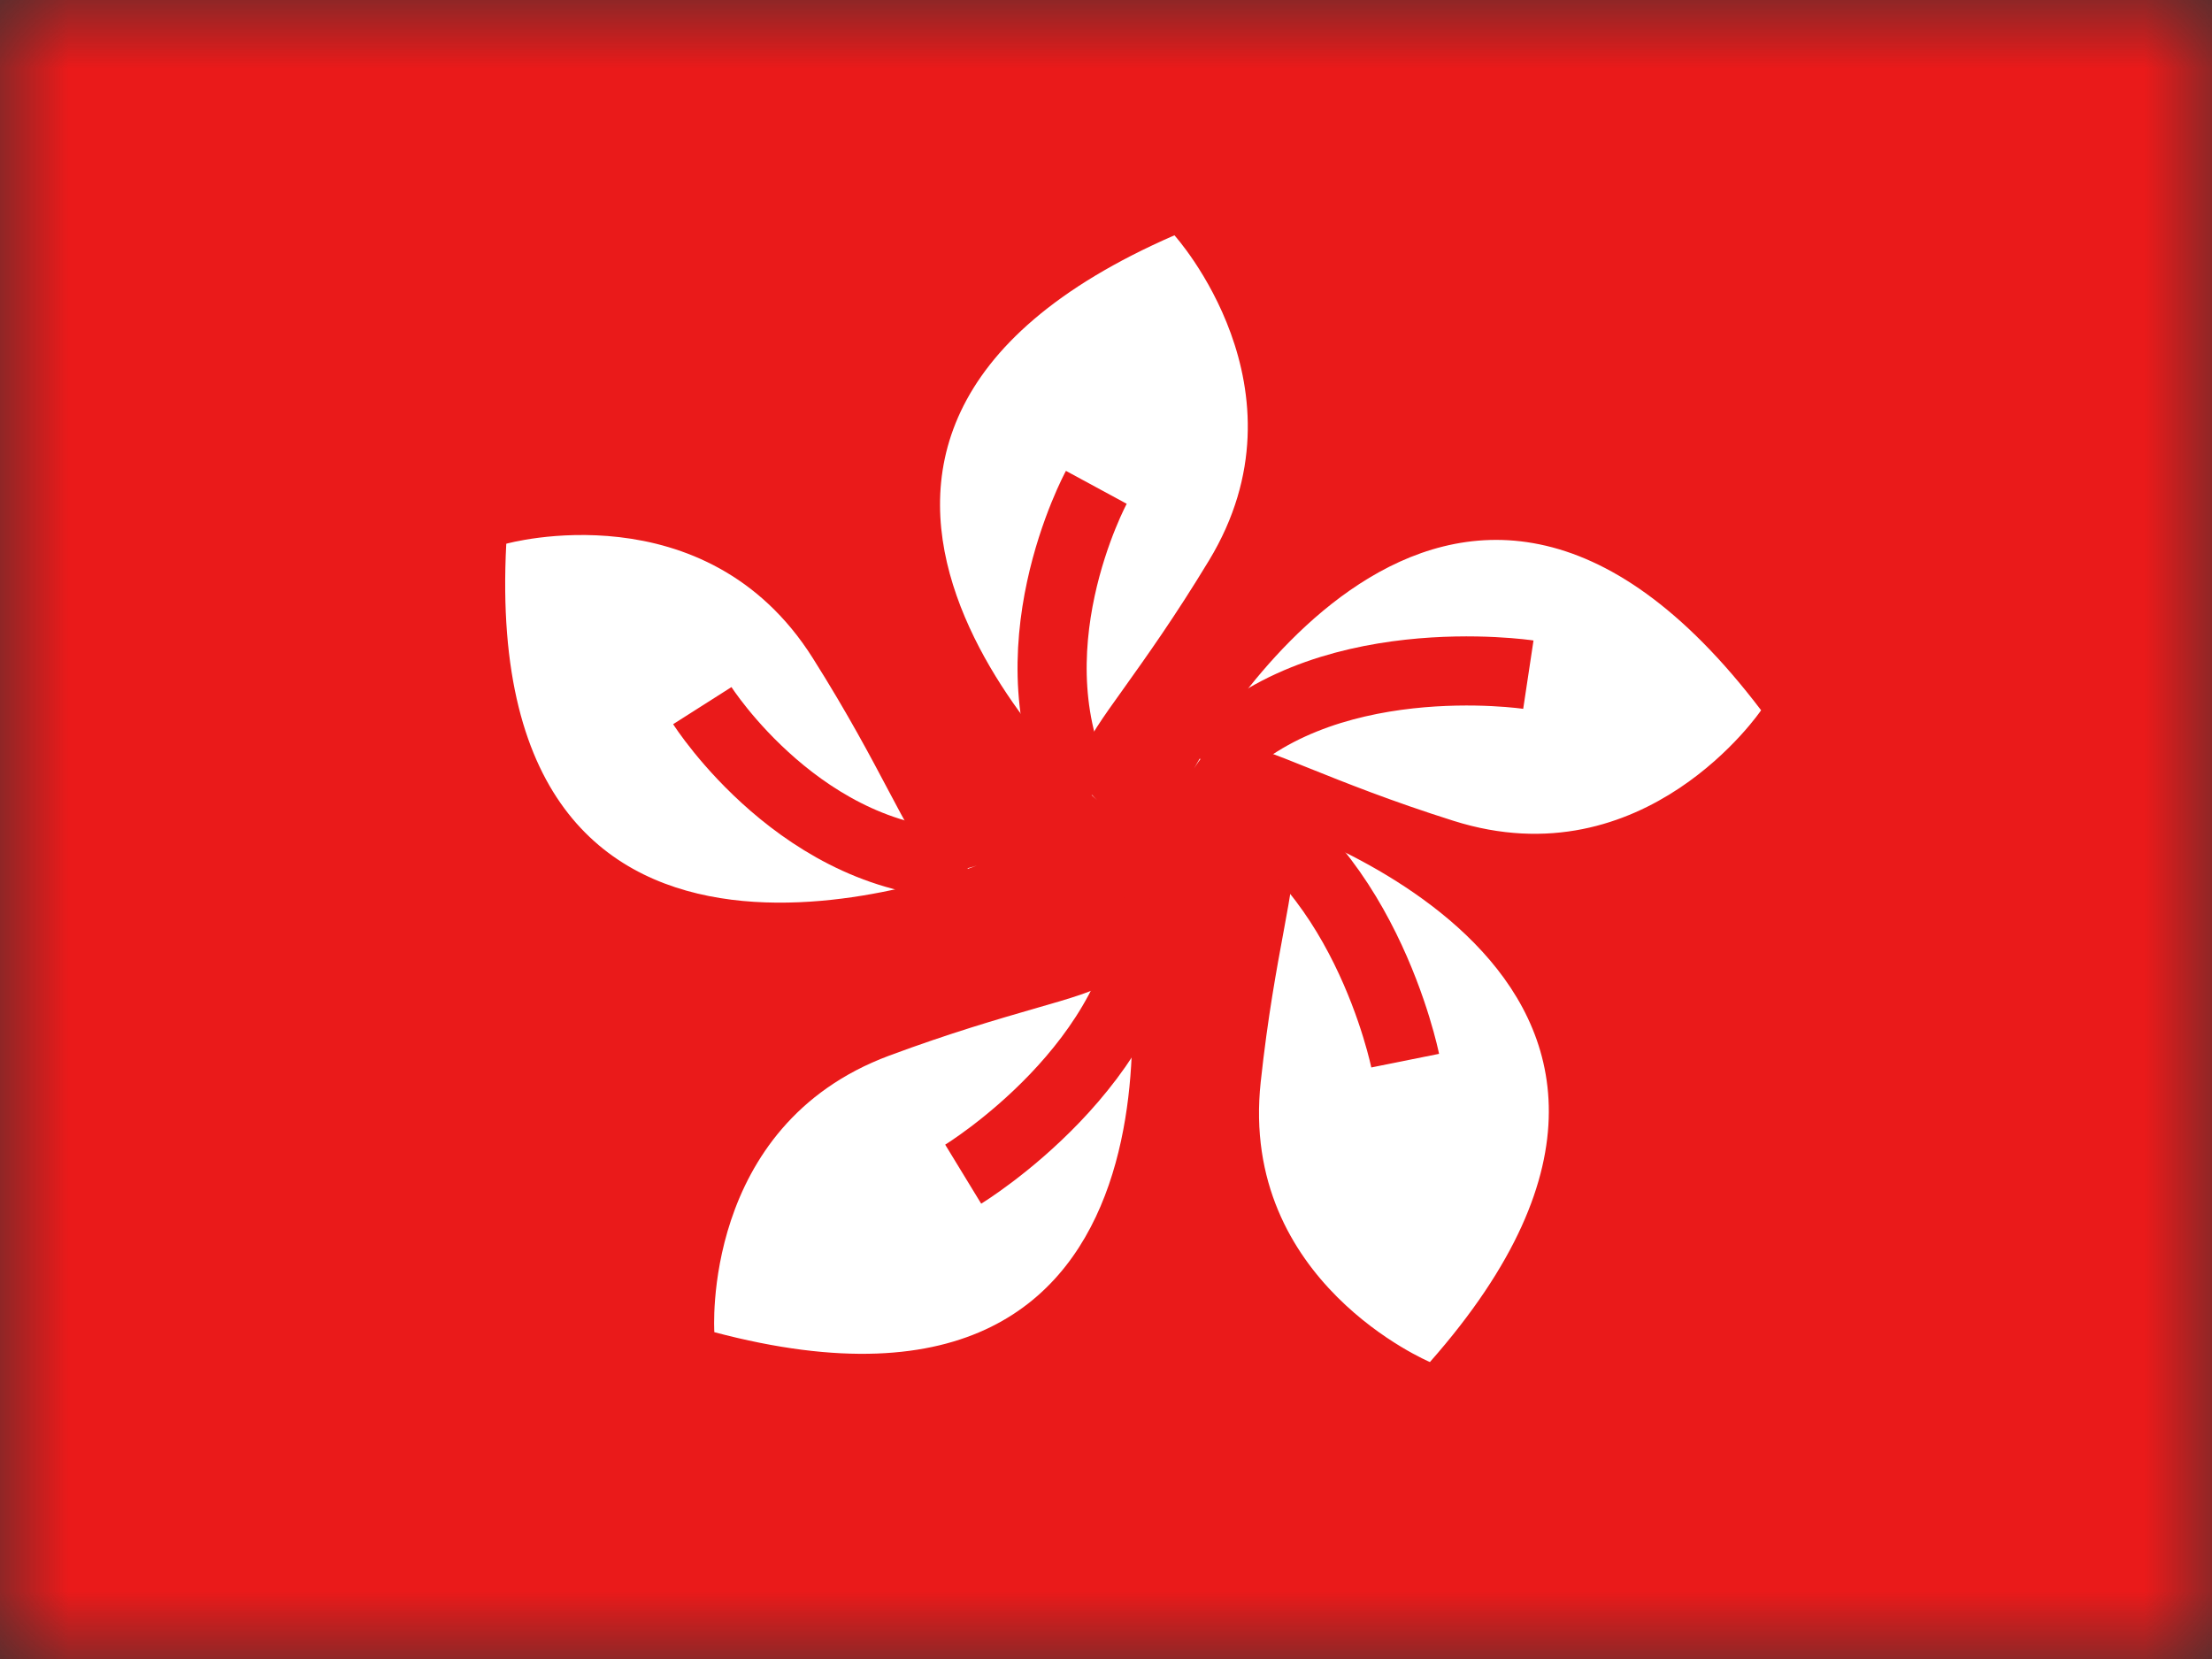 <svg width="16" height="12" fill="none" xmlns="http://www.w3.org/2000/svg">
  <rect width="100%" height="100%" fill="#333333" stroke="none"/>
  <mask id="a" maskUnits="userSpaceOnUse" x="0" y="0" width="16" height="12">
    <path fill="#fff" d="M0 0h16v12H0z"/>
  </mask>
  <g mask="url(#a)">
    <path fill-rule="evenodd" clip-rule="evenodd" d="M0 0v12h16V0H0z" fill="#EA1A1A"/>
    <mask id="b" maskUnits="userSpaceOnUse" x="0" y="0" width="16" height="12">
      <path fill-rule="evenodd" clip-rule="evenodd" d="M0 0v12h16V0H0z" fill="#fff"/>
    </mask>
    <g mask="url(#b)">
      <path fill-rule="evenodd" clip-rule="evenodd" d="M7.935 5.787s-2.895-2.581.56-4.085c0 0 1.004 1.108.25 2.352-.247.408-.456.7-.612.919-.321.448-.425.593-.198.814zM3.662 3.934C3.464 7.696 7.067 6.26 7.067 6.26c-.3.104-.382-.054-.64-.541-.126-.238-.293-.555-.548-.959-.776-1.23-2.217-.827-2.217-.827zm5.457 1.98s3.716 1.112 1.224 3.938c0 0-1.38-.579-1.224-2.025.051-.474.117-.826.166-1.091.1-.543.133-.718-.166-.822zm-.977.867s.667 3.821-2.975 2.855c0 0-.1-1.492 1.264-2 .447-.166.791-.265 1.05-.34.53-.152.701-.2.661-.515zm4.597-1.643c-2.277-3.001-4.102.421-4.102.421.162-.272.327-.206.838 0 .25.1.582.234 1.038.378 1.387.439 2.226-.8 2.226-.8z" fill="#fff"/>
      <path d="M5.08 5.104S5.809 6.25 7 6.25m.93-2.725s-.653 1.205-.093 2.258m3.218-.903s-1.525-.23-2.323.655m1.432 2.137S9.86 6.16 8.754 5.714M6.967 8.493S8.284 7.69 8.325 6.5" stroke="#EA1A1A" stroke-width=".5"/>
    </g>
  </g>
</svg>
